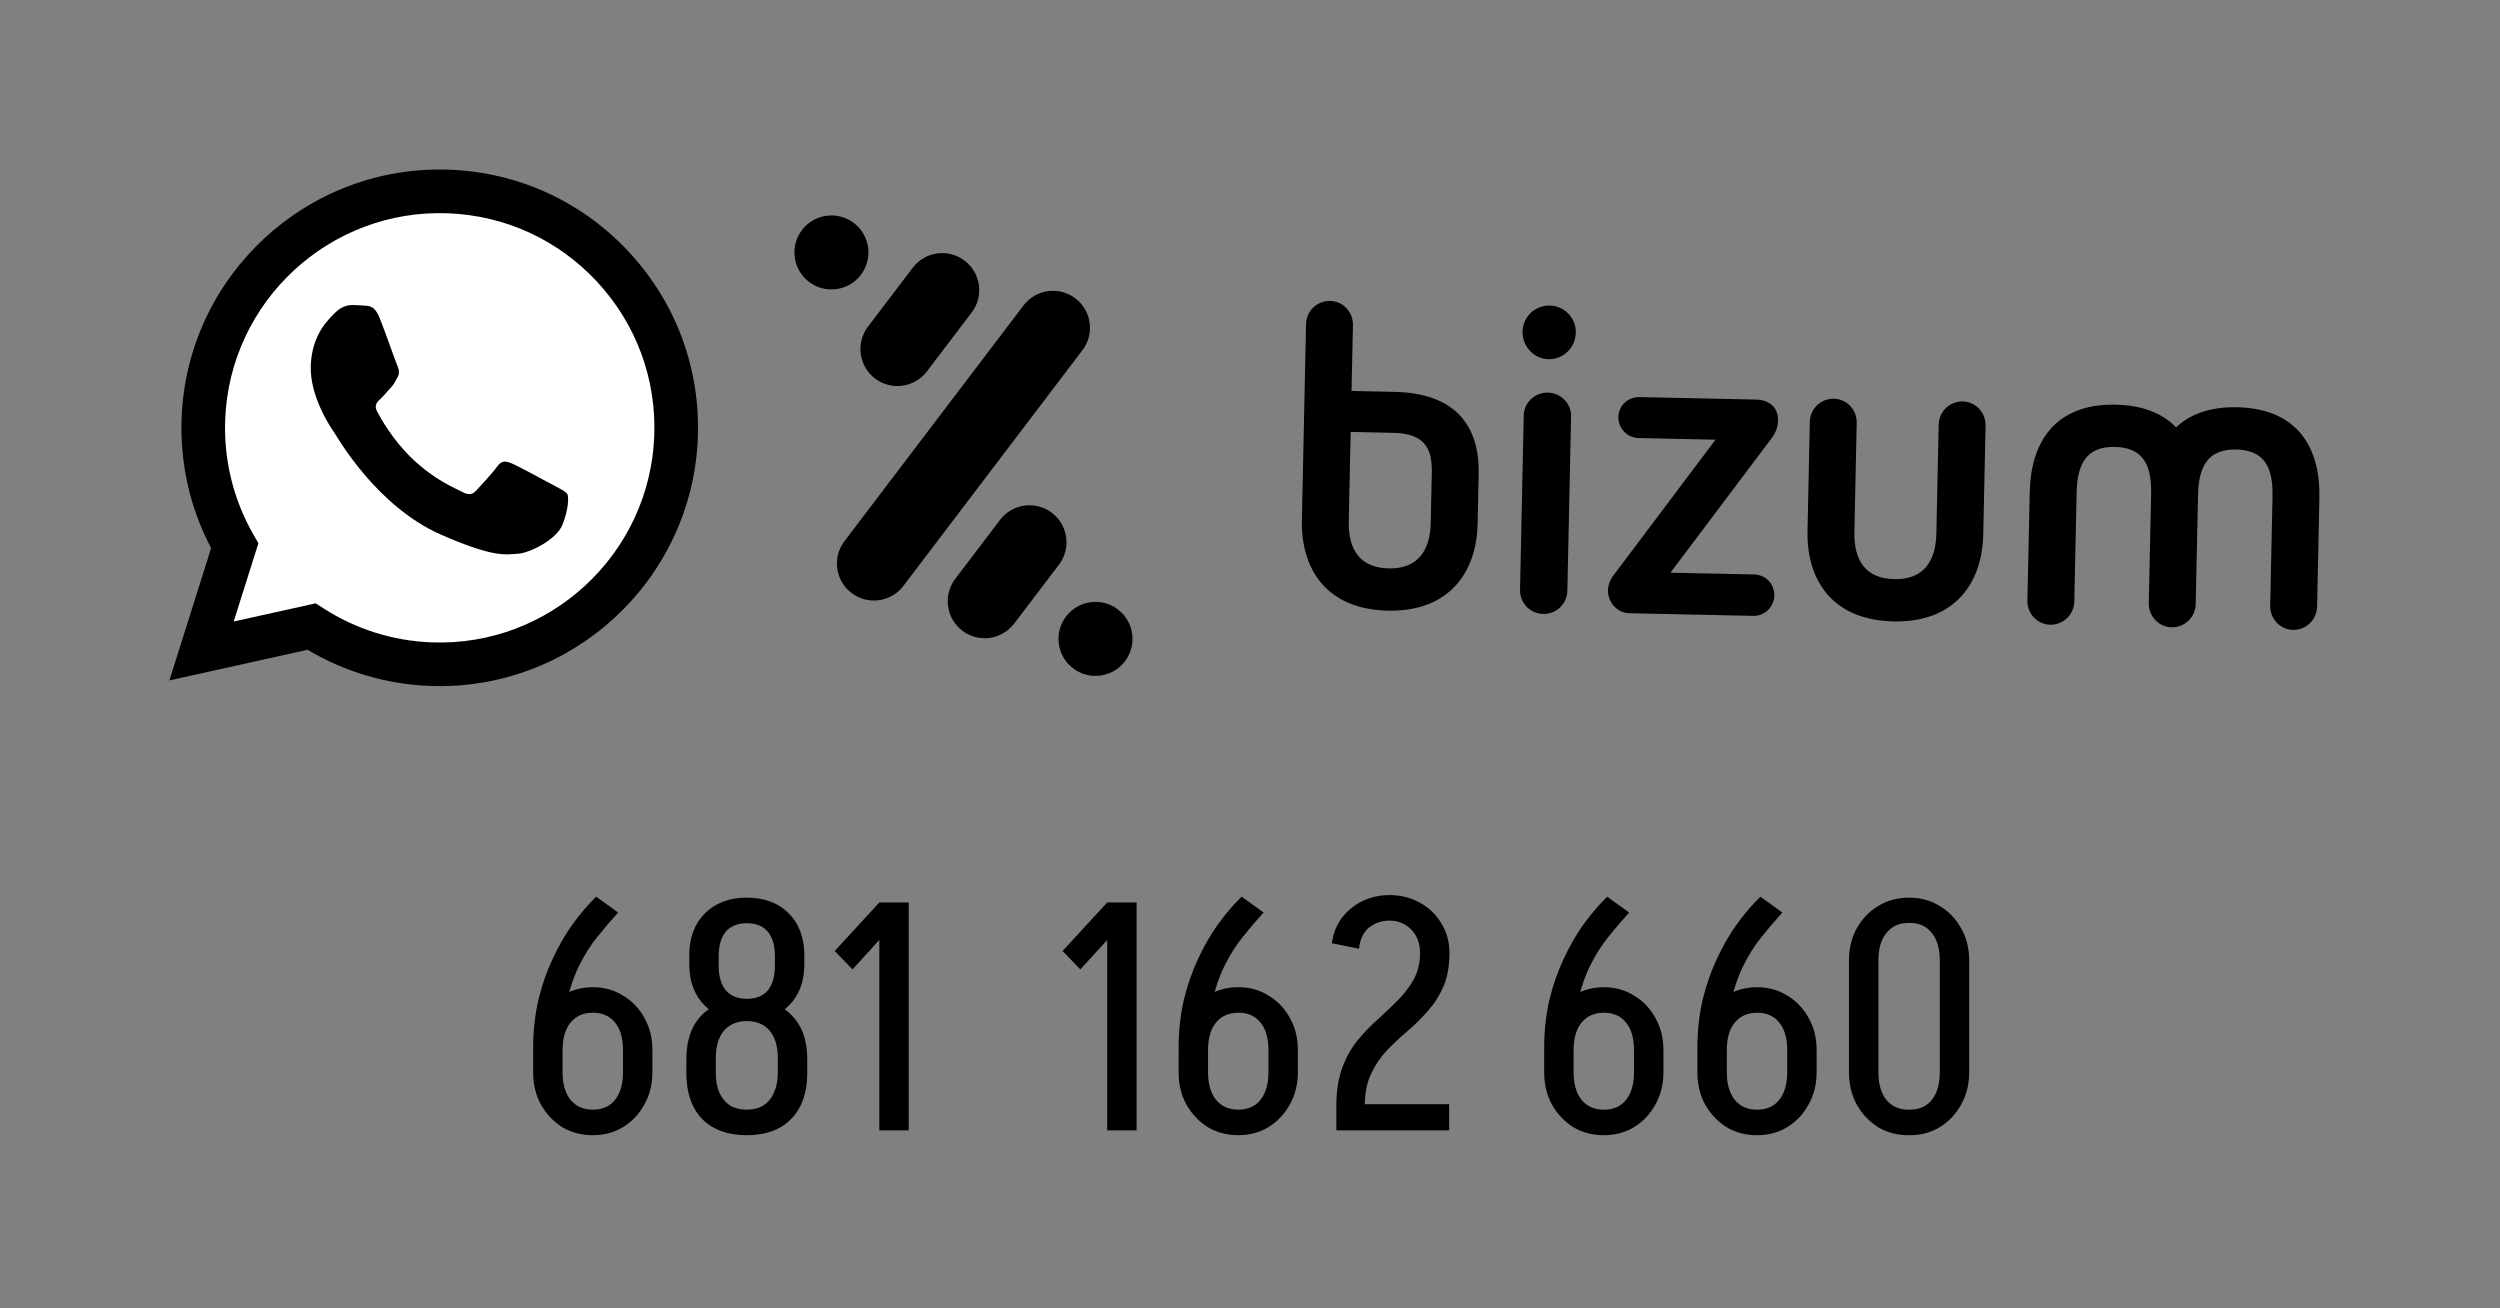 <?xml version="1.0" encoding="UTF-8" standalone="no"?>
<svg:svg
   width="147.688mm"
   height="77.277mm"
   viewBox="0 0 147.688 77.277"
   version="1.1"
   id="svg1032"
   inkscape:version="1.4.2 (ebf0e94, 2025-05-08)"
   sodipodi:docname="whatsapp.svg"
   xmlns:inkscape="http://www.inkscape.org/namespaces/inkscape"
   xmlns:sodipodi="http://sodipodi.sourceforge.net/DTD/sodipodi-0.dtd"
   xmlns:svg="http://www.w3.org/2000/svg"
   xmlns:rdf="http://www.w3.org/1999/02/22-rdf-syntax-ns#"
   xmlns:cc="http://creativecommons.org/ns#"
   xmlns:dc="http://purl.org/dc/elements/1.1/">
  <svg:rect x="0" y="0" width="147.688" height="77.277" fill="#808080" stroke="none"/>
  <svg:defs
     id="defs1026" />
  <sodipodi:namedview
     id="base"
     pagecolor="#ffffff"
     bordercolor="#666666"
     borderopacity="1.0"
     inkscape:pageopacity="0.0"
     inkscape:pageshadow="2"
     inkscape:zoom="0.98994949"
     inkscape:cx="325.7742"
     inkscape:cy="171.72593"
     inkscape:document-units="mm"
     inkscape:current-layer="text1867"
     inkscape:document-rotation="0"
     showgrid="false"
     fit-margin-top="10"
     fit-margin-left="10"
     fit-margin-right="10"
     fit-margin-bottom="10"
     lock-margins="true"
     inkscape:window-width="1920"
     inkscape:window-height="1011"
     inkscape:window-x="0"
     inkscape:window-y="32"
     inkscape:window-maximized="1"
     objecttolerance="10.0"
     gridtolerance="10.0"
     guidetolerance="10.0"
     inkscape:pagecheckerboard="0"
     inkscape:showpageshadow="2"
     inkscape:deskcolor="#d1d1d1" />
  <svg:g
     inkscape:label="Layer 1"
     inkscape:groupmode="layer"
     id="layer1"
     transform="translate(-32.194,-50.606)">
    <svg:g
       id="g1203"
       transform="matrix(0.981,0,0,0.981,-42.309,-95.584)"
       style="fill:#000000">
      <svg:path
         inkscape:connector-curvature="0"
         style="fill:#000000;fill-opacity:1;fill-rule:nonzero;stroke:none;stroke-width:0.094"
         d="M 98.275,176.068"
         id="path15653" />
      <svg:path
         inkscape:connector-curvature="0"
         style="fill:#000000;fill-opacity:1;fill-rule:nonzero;stroke:none;stroke-width:0.075"
         d="m 86.146,189.996 2.514,-7.967 c -1.27,-2.408 -1.883,-5.109 -1.777,-7.848 0.332,-8.567 7.572,-15.27 16.139,-14.941 4.158,0.162 7.998,1.929 10.82,4.979 2.821,3.05 4.287,7.015 4.127,11.167 -0.333,8.567 -7.573,15.27 -16.14,14.942 -4.9e-4,-2e-5 4.8e-4,10e-6 0,0 l -0.006,-2.3e-4 c -2.601,-0.101 -5.132,-0.851 -7.355,-2.177 z"
         id="path15651" />
      <svg:path
         inkscape:connector-curvature="0"
         style="fill:#ffffff;fill-opacity:1;fill-rule:nonzero;stroke:none;stroke-width:0.075"
         d="m 94.958,185.353 0.461,0.298 c 1.938,1.253 4.188,1.963 6.506,2.053 l 0.005,1.4e-4 c 7.121,0.273 13.138,-5.298 13.414,-12.419 0.134,-3.451 -1.084,-6.747 -3.43,-9.282 -2.346,-2.535 -5.537,-4.004 -8.988,-4.138 -7.126,-0.273 -13.144,5.297 -13.419,12.418 -0.095,2.44 0.497,4.843 1.711,6.949 l 0.289,0.5 -1.488,4.715 z"
         id="path5281" />
      <svg:path
         inkscape:connector-curvature="0"
         style="fill:#000000;fill-opacity:1;fill-rule:evenodd;stroke:none;stroke-width:0.075"
         d="m 98.791,168.133 c -0.266,-0.658 -0.572,-0.683 -0.848,-0.705 -0.226,-0.018 -0.485,-0.028 -0.744,-0.038 -0.259,-0.009 -0.683,0.071 -1.054,0.446 -0.371,0.375 -1.41,1.276 -1.484,3.187 -0.073,1.911 1.248,3.81 1.432,4.077 0.184,0.267 2.521,4.409 6.409,6.117 3.231,1.42 3.908,1.188 4.623,1.151 0.715,-0.037 2.334,-0.851 2.692,-1.746 0.359,-0.894 0.388,-1.671 0.298,-1.838 -0.091,-0.166 -0.346,-0.273 -0.727,-0.482 -0.381,-0.209 -2.254,-1.222 -2.605,-1.365 -0.351,-0.143 -0.607,-0.218 -0.881,0.161 -0.274,0.379 -1.051,1.225 -1.288,1.475 -0.236,0.251 -0.464,0.274 -0.845,0.065 -0.381,-0.21 -1.616,-0.667 -3.049,-2.047 -1.115,-1.074 -1.846,-2.375 -2.057,-2.772 -0.212,-0.397 -0.002,-0.6 0.201,-0.786 0.181,-0.167 0.406,-0.439 0.609,-0.658 0.202,-0.219 0.273,-0.379 0.413,-0.633 0.139,-0.254 0.084,-0.484 -0.006,-0.682 -0.089,-0.198 -0.771,-2.148 -1.086,-2.929"
         id="path5299" />
    </svg:g>
    <svg:g
       aria-label="681 162 660"
       transform="rotate(-0.29)"
       id="text12065"
       style="font-style:normal;font-variant:normal;font-weight:normal;font-stretch:normal;font-size:21.549px;line-height:1;font-family:Splash;-inkscape-font-specification:Splash;letter-spacing:0px;word-spacing:0px;fill:#000000;fill-opacity:1;stroke:none;stroke-width:0.539">
      <svg:g
         aria-label="630 224 847"
         transform="rotate(0.29,9273.941,-81.154)"
         id="text1867"
         style="font-size:20.547px;line-height:1.25;font-family:sans-serif;stroke-width:0.277">
        <svg:path
           d="m 64.22,159.49 q 0,-1.527 0.305,-2.864 0.325,-1.337 0.859,-2.463 0.535,-1.146 1.184,-2.043 0.668,-0.916 1.375,-1.604 l 1.298,0.936 q -0.63,0.687 -1.222,1.432 -0.592,0.726 -1.05,1.642 -0.458,0.897 -0.745,2.1 -0.267,1.203 -0.267,2.864 z m 0,1.394 v -1.298 h 1.737 v 1.298 z m 5.308,0 v -1.298 h 1.737 v 1.298 z m 1.737,0 q 0,1.069 -0.477,1.909 -0.458,0.84 -1.26,1.337 -0.783,0.477 -1.795,0.477 v -1.508 q 0.859,0 1.317,-0.573 0.477,-0.592 0.477,-1.642 z m -7.045,0 h 1.737 q 0,1.05 0.477,1.642 0.477,0.573 1.317,0.573 v 1.508 q -1.012,0 -1.814,-0.477 -0.783,-0.496 -1.26,-1.337 -0.458,-0.84 -0.458,-1.909 z m 7.045,-1.298 h -1.737 q 0,-1.069 -0.477,-1.642 -0.458,-0.573 -1.317,-0.573 v -1.508 q 1.012,0 1.795,0.496 0.802,0.477 1.26,1.317 0.477,0.84 0.477,1.909 z m -7.045,0 q 0,-1.069 0.458,-1.909 0.477,-0.84 1.26,-1.317 0.802,-0.496 1.814,-0.496 v 1.508 q -0.84,0 -1.317,0.573 -0.477,0.573 -0.477,1.642 z m 14.454,0.477 q 0,-1.05 -0.477,-1.623 -0.477,-0.573 -1.356,-0.573 v -1.317 q 1.68,0 2.616,0.936 0.955,0.936 0.955,2.616 z m -1.833,4.544 q -1.68,0 -2.635,-0.955 -0.936,-0.974 -0.936,-2.711 l 1.737,-0.038 q 0,0.687 0.21,1.184 0.229,0.496 0.63,0.764 0.42,0.248 0.993,0.248 z m -3.57,-3.666 v -0.84 l 1.737,-0.038 v 0.84 z m 3.57,3.666 v -1.508 q 0.573,0 0.974,-0.248 0.42,-0.267 0.63,-0.764 0.229,-0.496 0.229,-1.184 l 1.737,0.038 q 0,1.738 -0.955,2.711 -0.936,0.955 -2.616,0.955 z m -3.57,-4.506 q 0,-1.68 0.936,-2.616 0.955,-0.936 2.635,-0.936 v 1.317 q -0.859,0 -1.356,0.573 -0.477,0.573 -0.477,1.623 z m 5.403,0.802 v -0.84 l 1.737,0.038 v 0.84 z m -1.833,-3.036 q -1.547,0 -2.482,-0.916 -0.916,-0.916 -0.916,-2.425 l 1.737,0.057 q 0,0.955 0.42,1.47 0.439,0.496 1.241,0.496 z m -3.399,-3.341 v -0.535 l 1.737,0.038 v 0.554 z m 3.399,3.341 v -1.317 q 0.821,0 1.241,-0.496 0.42,-0.516 0.42,-1.47 l 1.737,-0.057 q 0,1.508 -0.916,2.425 -0.916,0.916 -2.482,0.916 z m -3.399,-3.876 q 0,-1.566 0.916,-2.482 0.936,-0.936 2.482,-0.936 v 1.508 q -0.535,0 -0.916,0.229 -0.363,0.21 -0.554,0.649 -0.191,0.439 -0.191,1.069 z m 5.06,0.592 v -0.554 l 1.737,-0.038 v 0.535 z m 0,-0.554 q 0,-0.63 -0.191,-1.069 -0.191,-0.439 -0.554,-0.649 -0.363,-0.229 -0.916,-0.229 v -1.508 q 1.566,0 2.482,0.936 0.916,0.916 0.916,2.482 z m 4.582,0.783 -1.05,-1.088 2.635,-2.864 v 2.215 z m 1.585,9.508 v -13.461 h 1.737 v 13.461 z m 11.876,-9.508 -1.05,-1.088 2.635,-2.864 v 2.215 z m 1.585,9.508 v -13.461 h 1.737 v 13.461 z m 4.22,-4.831 q 0,-1.527 0.305,-2.864 0.325,-1.337 0.859,-2.463 0.535,-1.146 1.184,-2.043 0.668,-0.916 1.375,-1.604 l 1.298,0.936 q -0.63,0.687 -1.222,1.432 -0.592,0.726 -1.05,1.642 -0.458,0.897 -0.745,2.1 -0.267,1.203 -0.267,2.864 z m 0,1.394 v -1.298 h 1.738 v 1.298 z m 5.308,0 v -1.298 h 1.737 v 1.298 z m 1.737,0 q 0,1.069 -0.477,1.909 -0.458,0.84 -1.26,1.337 -0.783,0.477 -1.795,0.477 v -1.508 q 0.859,0 1.317,-0.573 0.477,-0.592 0.477,-1.642 z m -7.045,0 h 1.738 q 0,1.05 0.477,1.642 0.477,0.573 1.317,0.573 v 1.508 q -1.012,0 -1.814,-0.477 -0.783,-0.496 -1.26,-1.337 -0.458,-0.84 -0.458,-1.909 z m 7.045,-1.298 h -1.737 q 0,-1.069 -0.477,-1.642 -0.458,-0.573 -1.317,-0.573 v -1.508 q 1.012,0 1.795,0.496 0.802,0.477 1.26,1.317 0.477,0.84 0.477,1.909 z m -7.045,0 q 0,-1.069 0.458,-1.909 0.477,-0.84 1.26,-1.317 0.802,-0.496 1.814,-0.496 v 1.508 q -0.84,0 -1.317,0.573 -0.477,0.573 -0.477,1.642 z m 9.318,3.189 q 0.019,-1.279 0.363,-2.196 0.363,-0.936 0.916,-1.604 0.573,-0.687 1.203,-1.241 0.63,-0.573 1.184,-1.127 0.554,-0.573 0.916,-1.222 0.363,-0.668 0.363,-1.566 0,0 0.172,0 0.172,0 0.42,0 0.267,0 0.535,0 0.267,0 0.439,0 0.172,0 0.172,0 0,1.184 -0.363,2.024 -0.363,0.821 -0.936,1.451 -0.554,0.63 -1.203,1.184 -0.63,0.535 -1.203,1.127 -0.554,0.592 -0.916,1.356 -0.363,0.745 -0.382,1.814 z m 0,1.547 v -1.547 h 6.664 v 1.547 z m 1.337,-10.73 -1.604,-0.325 q 0.115,-0.84 0.573,-1.47 0.477,-0.649 1.222,-1.012 0.745,-0.363 1.623,-0.363 v 1.508 q -0.687,0 -1.203,0.401 -0.516,0.401 -0.611,1.26 z m 5.346,0.248 h -1.738 q 0,-0.84 -0.516,-1.375 -0.516,-0.535 -1.298,-0.535 v -1.508 q 1.012,0 1.814,0.458 0.802,0.439 1.26,1.222 0.477,0.764 0.477,1.738 z m 5.594,5.652 q 0,-1.527 0.305,-2.864 0.325,-1.337 0.859,-2.463 0.535,-1.146 1.184,-2.043 0.668,-0.916 1.375,-1.604 l 1.298,0.936 q -0.63,0.687 -1.222,1.432 -0.592,0.726 -1.05,1.642 -0.458,0.897 -0.745,2.1 -0.267,1.203 -0.267,2.864 z m 0,1.394 v -1.298 h 1.737 v 1.298 z m 5.308,0 v -1.298 h 1.738 v 1.298 z m 1.738,0 q 0,1.069 -0.477,1.909 -0.458,0.84 -1.26,1.337 -0.783,0.477 -1.795,0.477 v -1.508 q 0.859,0 1.317,-0.573 0.477,-0.592 0.477,-1.642 z m -7.045,0 h 1.737 q 0,1.05 0.477,1.642 0.477,0.573 1.317,0.573 v 1.508 q -1.012,0 -1.814,-0.477 -0.783,-0.496 -1.26,-1.337 -0.458,-0.84 -0.458,-1.909 z m 7.045,-1.298 h -1.738 q 0,-1.069 -0.477,-1.642 -0.458,-0.573 -1.317,-0.573 v -1.508 q 1.012,0 1.795,0.496 0.802,0.477 1.26,1.317 0.477,0.84 0.477,1.909 z m -7.045,0 q 0,-1.069 0.458,-1.909 0.477,-0.84 1.26,-1.317 0.802,-0.496 1.814,-0.496 v 1.508 q -0.84,0 -1.317,0.573 -0.477,0.573 -0.477,1.642 z m 9.05,-0.096 q 0,-1.527 0.305,-2.864 0.325,-1.337 0.859,-2.463 0.535,-1.146 1.184,-2.043 0.668,-0.916 1.375,-1.604 l 1.298,0.936 q -0.63,0.687 -1.222,1.432 -0.592,0.726 -1.05,1.642 -0.458,0.897 -0.745,2.1 -0.267,1.203 -0.267,2.864 z m 0,1.394 v -1.298 h 1.738 v 1.298 z m 5.308,0 v -1.298 h 1.737 v 1.298 z m 1.737,0 q 0,1.069 -0.477,1.909 -0.458,0.84 -1.26,1.337 -0.783,0.477 -1.795,0.477 v -1.508 q 0.859,0 1.317,-0.573 0.477,-0.592 0.477,-1.642 z m -7.045,0 h 1.738 q 0,1.05 0.477,1.642 0.477,0.573 1.317,0.573 v 1.508 q -1.012,0 -1.814,-0.477 -0.783,-0.496 -1.26,-1.337 -0.458,-0.84 -0.458,-1.909 z m 7.045,-1.298 h -1.737 q 0,-1.069 -0.477,-1.642 -0.458,-0.573 -1.317,-0.573 v -1.508 q 1.012,0 1.795,0.496 0.802,0.477 1.26,1.317 0.477,0.84 0.477,1.909 z m -7.045,0 q 0,-1.069 0.458,-1.909 0.477,-0.84 1.26,-1.317 0.802,-0.496 1.814,-0.496 v 1.508 q -0.84,0 -1.317,0.573 -0.477,0.573 -0.477,1.642 z m 14.32,1.298 v -6.587 h 1.738 v 6.587 z m -5.365,0 v -6.587 h 1.738 v 6.587 z m 3.494,-8.821 v -1.489 h 0.115 v 1.489 z m 0,12.544 v -1.508 h 0.115 v 1.508 z m -3.494,-10.31 q 0,-1.088 0.458,-1.909 0.477,-0.84 1.26,-1.317 0.802,-0.496 1.814,-0.496 v 1.489 q -0.84,0 -1.317,0.592 -0.477,0.573 -0.477,1.642 z m 7.103,0 h -1.738 q 0,-1.069 -0.477,-1.642 -0.458,-0.592 -1.317,-0.592 v -1.489 q 1.012,0 1.795,0.496 0.802,0.477 1.26,1.317 0.477,0.821 0.477,1.909 z m -7.103,6.587 h 1.738 q 0,1.05 0.477,1.642 0.477,0.573 1.317,0.573 v 1.508 q -1.012,0 -1.814,-0.477 -0.783,-0.496 -1.26,-1.337 -0.458,-0.84 -0.458,-1.909 z m 7.103,0 q 0,1.069 -0.477,1.909 -0.458,0.84 -1.26,1.337 -0.783,0.477 -1.795,0.477 v -1.508 q 0.859,0 1.317,-0.573 0.477,-0.592 0.477,-1.642 z"
           id="text1"
           style="font-size:28.446px;line-height:1.15;font-family:Akshar;-inkscape-font-specification:'Akshar, Normal';text-align:center;text-anchor:middle;stroke-width:8.336;paint-order:markers stroke fill"
           aria-label="681  162 660" />
      </svg:g>
    </svg:g>
    <svg:g
       style="fill:#000000;fill-opacity:1;fill-rule:evenodd;stroke:none;stroke-width:1"
       id="bizum"
       transform="matrix(0.141,0.003,-0.003,0.141,79.172,63.287)">
      <svg:path
         inkscape:connector-curvature="0"
         d="m 316.789,67.816 c -5.487,0 -9.911,4.414 -9.911,9.732 v 73.089 c 0,5.491 4.424,9.914 9.911,9.914 5.493,0 9.92,-4.423 9.92,-9.914 v -73.089 c 0,-5.318 -4.427,-9.732 -9.92,-9.732 z m 0,-36.466 c -6.187,0 -11.151,4.955 -11.151,11.148 0,6.18 4.964,11.324 11.151,11.324 6.202,0 11.159,-5.144 11.159,-11.324 0,-6.193 -4.957,-11.148 -11.159,-11.148 z m 96.631,46.01 c 0,-6.174 -4.947,-8.487 -9.197,-8.487 h -49.017 c -4.784,0 -8.676,3.723 -8.676,8.487 0,4.794 3.892,8.676 8.676,8.676 h 32.205 l -41.754,58.051 c -1.244,1.766 -1.944,3.9 -1.944,5.841 0,6.008 4.951,9.555 9.02,9.555 h 52.031 c 4.766,0 8.656,-3.896 8.656,-8.677 0,-4.767 -3.703,-8.672 -8.656,-8.672 h -35.043 l 40.875,-56.797 c 2.115,-2.826 2.824,-5.305 2.824,-7.977 z m -144.536,46.029 c 0,12.029 -5.32,19.459 -17.178,19.459 -12.034,0 -17.164,-7.43 -17.164,-19.459 v -37.353 h 18.008 c 14.517,0 16.334,7.968 16.334,16.824 z m 19.642,-20.881 c 0,-20.54 -10.844,-33.635 -35.812,-33.635 h -18.172 v -27.614 c 0,-5.497 -4.418,-9.909 -9.737,-9.909 -5.489,0 -9.906,4.412 -9.906,9.909 l 0.003,82.13 c 0,20.347 10.968,37.162 36.804,37.162 25.662,0 36.825,-16.815 36.825,-37.162 v -20.529 h -0.005 z m 202.115,-34.692 c -5.49,0 -9.912,4.414 -9.912,9.911 v 45.662 c 0,12.029 -5.316,19.459 -17.178,19.459 -12.031,0 -17.164,-7.43 -17.164,-19.459 v -45.662 c 0,-5.497 -4.418,-9.911 -9.736,-9.911 -5.488,0 -9.906,4.414 -9.906,9.911 l 0.003,45.662 c 0,20.347 10.969,37.162 36.803,37.162 25.662,0 36.826,-16.815 36.826,-37.162 v -45.662 c 0,-5.497 -4.421,-9.911 -9.736,-9.911 z m 150.178,37.157 c 0,-20.345 -9.416,-37.171 -35.246,-37.171 -11.514,0 -19.774,3.407 -25.395,8.982 -5.615,-5.575 -13.881,-8.982 -25.467,-8.982 -25.666,0 -35.24,16.826 -35.24,37.171 l -0.014,45.664 c 0,5.491 4.422,9.914 9.737,9.914 5.486,0 9.91,-4.423 9.91,-9.914 v -45.664 c 0,-12.035 3.75,-19.462 15.607,-19.462 12.032,0 15.604,7.427 15.604,19.462 v 45.664 c 0,5.491 4.428,9.914 9.744,9.914 5.486,0 9.91,-4.423 9.91,-9.914 v -45.664 c 0,-12.035 3.742,-19.462 15.604,-19.462 12.031,0 15.607,7.427 15.607,19.462 v 45.664 c 0,5.491 4.416,9.914 9.74,9.914 5.487,0 9.907,-4.423 9.907,-9.914 z M 34.901,67.919 c 6.92,5.027 16.609,3.478 21.652,-3.452 l 18.212,-25.066 c 5.037,-6.925 3.503,-16.619 -3.429,-21.647 -6.923,-5.047 -16.613,-3.508 -21.641,3.426 l -18.231,25.076 c -5.024,6.929 -3.508,16.61 3.437,21.663 z m 83.158,-35.363 c -6.915,-5.048 -16.61,-3.497 -21.638,3.419 l -72.886,100.317 c -5.038,6.916 -3.497,16.621 3.417,21.644 6.934,5.033 16.625,3.506 21.652,-3.427 l 72.892,-100.319 c 5.038,-6.926 3.498,-16.609 -3.437,-21.634 z m -90.026,-7.952 c 5.037,-6.917 3.497,-16.619 -3.413,-21.647 -6.946,-5.03 -16.635,-3.48 -21.657,3.416 -5.033,6.935 -3.499,16.629 3.426,21.656 6.916,5.035 16.619,3.499 21.644,-3.425 z m 110.603,137.833 c -6.914,-5.022 -16.619,-3.482 -21.643,3.433 -5.026,6.925 -3.501,16.62 3.422,21.65 6.935,5.039 16.625,3.499 21.659,-3.433 5.028,-6.917 3.487,-16.62 -3.438,-21.65 z m -28.511,-39.872 c -6.914,-5.028 -16.619,-3.488 -21.638,3.436 l -18.226,25.085 c -5.026,6.917 -3.501,16.601 3.419,21.649 6.935,5.041 16.629,3.492 21.656,-3.438 l 18.236,-25.076 c 5.019,-6.924 3.488,-16.619 -3.447,-21.656 z"
         id="Fill-1"
         style="fill:#000000;fill-opacity:1" />
    </svg:g>
  </svg:g>
  <script />
</svg:svg>
